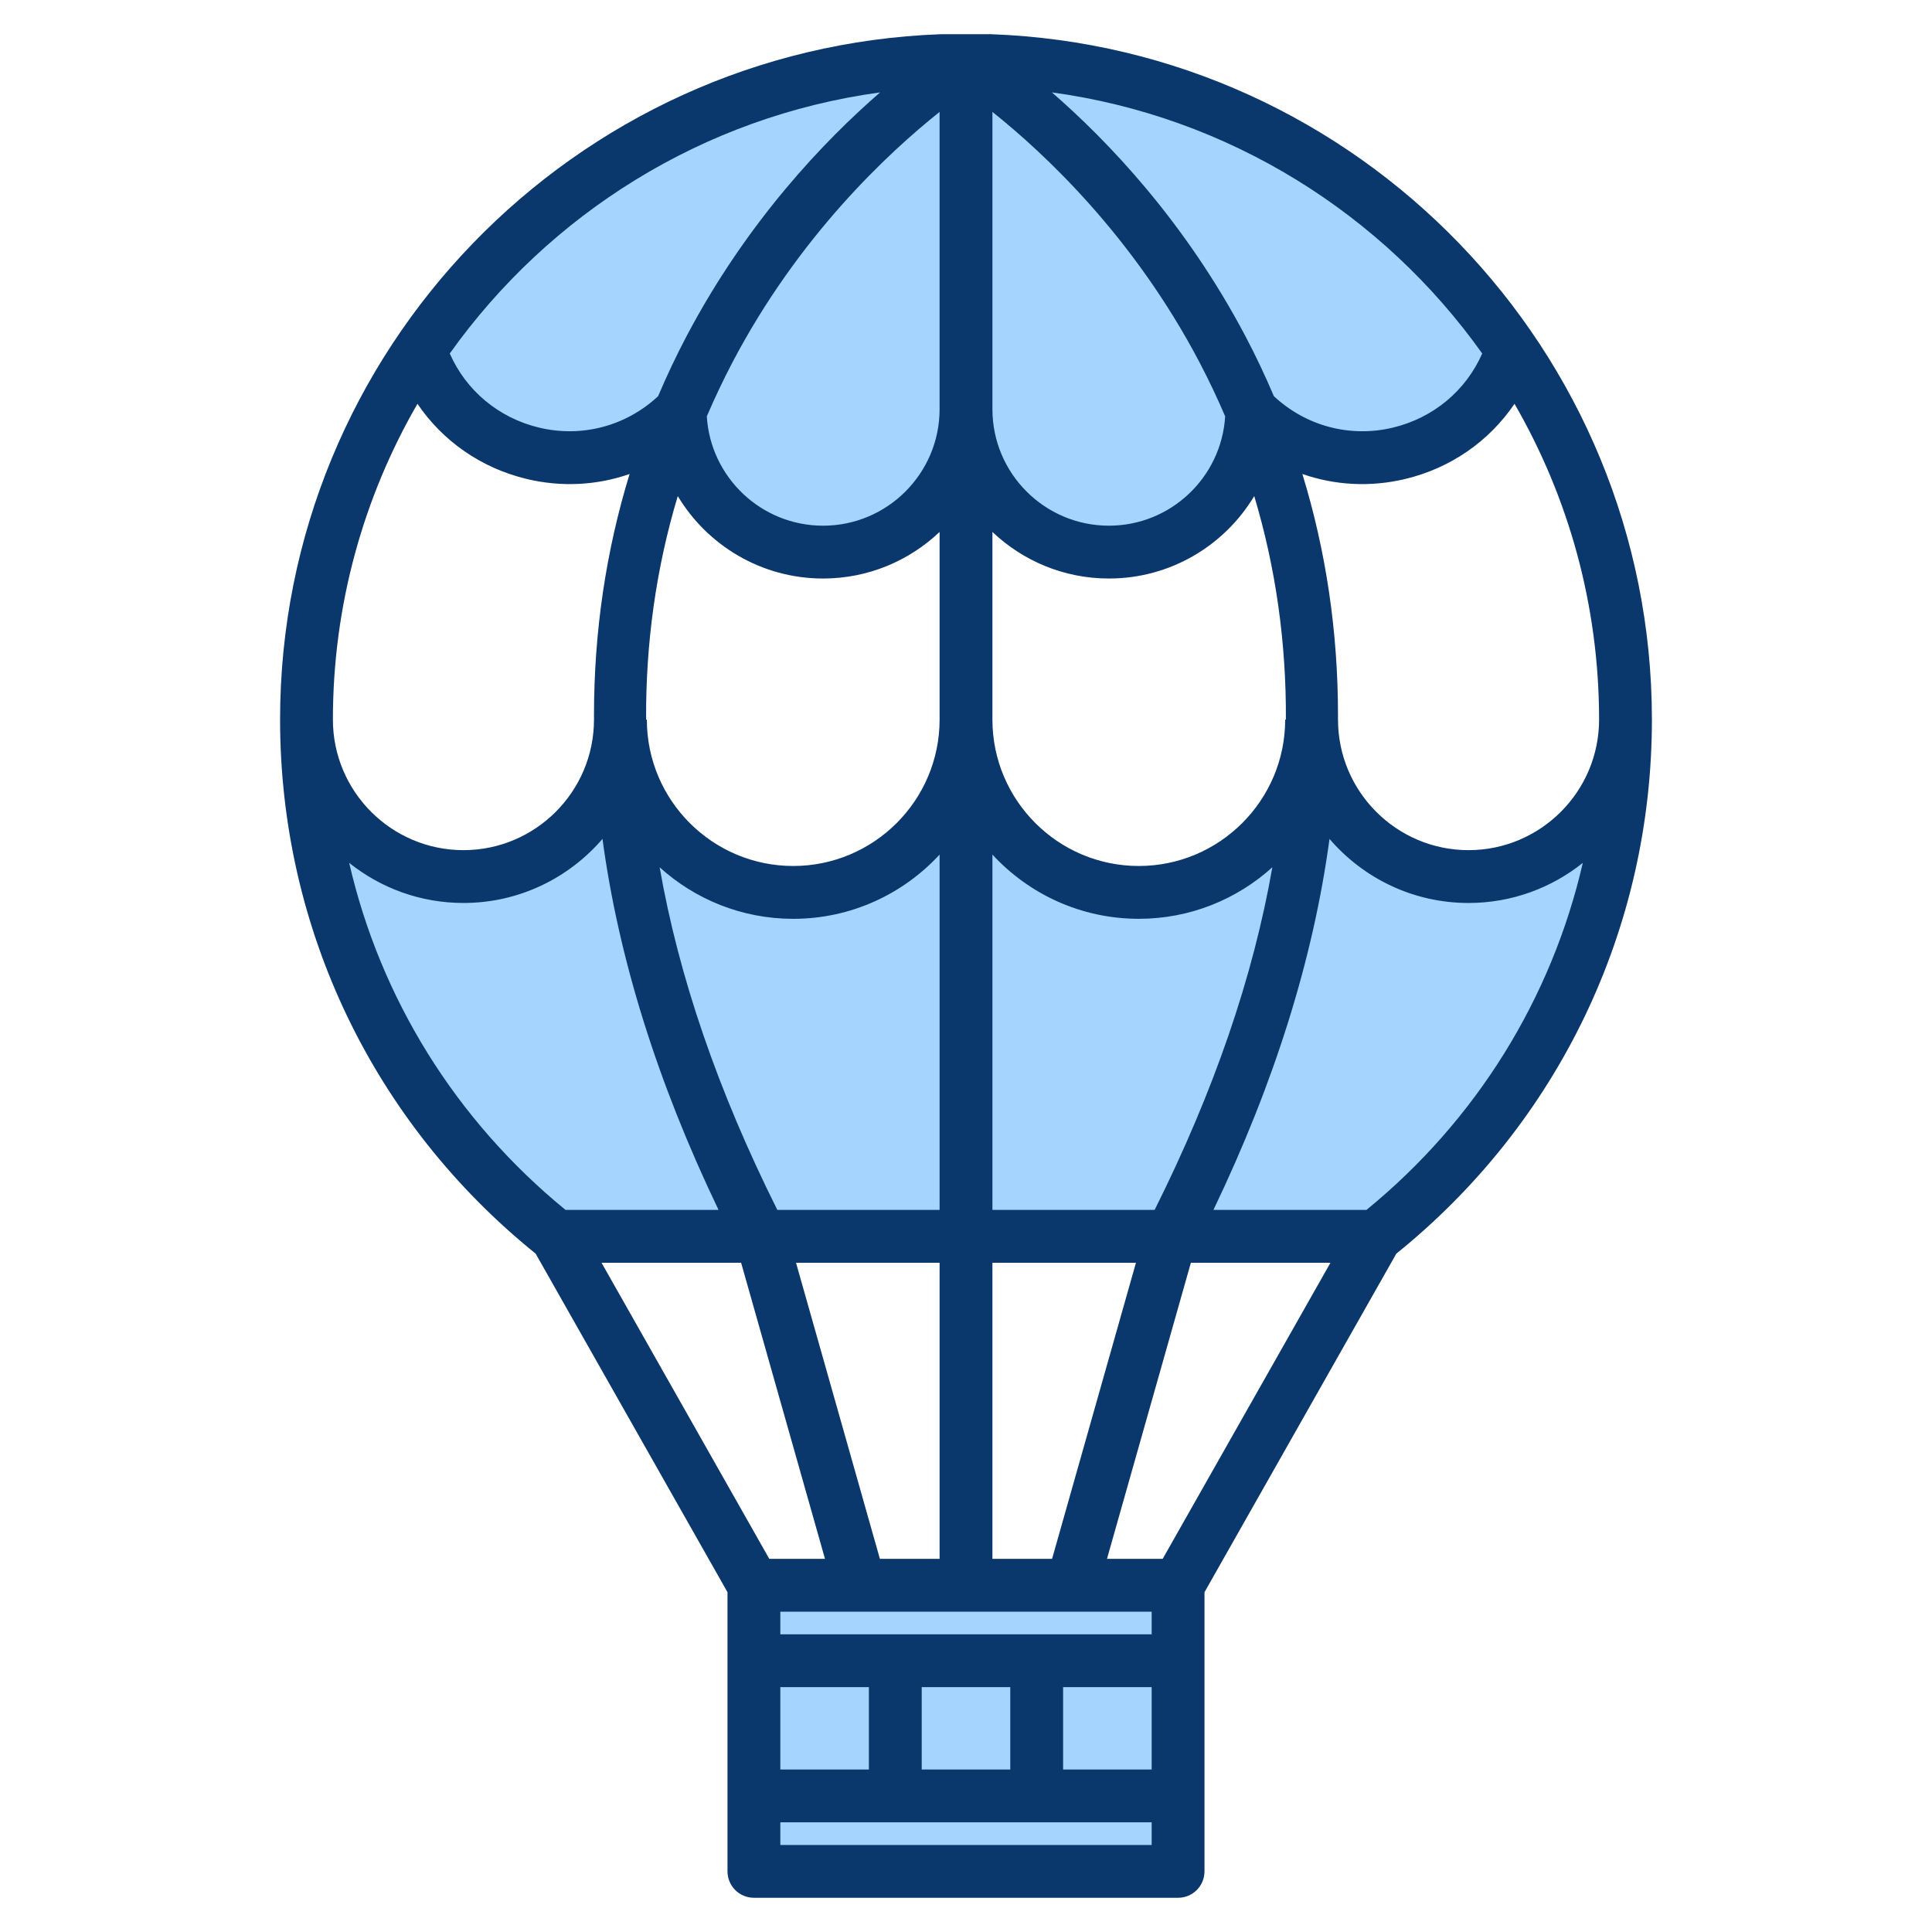 <svg id="Layer_1" enable-background="new 0 0 512 512" viewBox="0 0 512 512"
    xmlns="http://www.w3.org/2000/svg">
    <g clip-rule="evenodd" fill-rule="evenodd">
        <path d="m309.201 423.112v13.999h-106.407v-13.999zm0 55.816v14.004h-106.407v-14.004zm-74.936-5.998h-31.471v-29.82h31.471zm5.999-29.82h31.471v29.82h-31.471zm37.47 0h31.467v29.82h-31.467zm-130.394-119.373c-29.521-24.129-50.147-57.037-58.704-94.173l-2.58-11.199 8.976 7.177c7.918 6.33 17.652 9.754 27.792 9.754 13.05 0 25.309-5.698 33.806-15.585l5.807-6.757 1.19 8.83c4.549 33.744 15.714 66.505 30.403 97.126l2.748 5.73h-48.334zm30.16-96.865-8.624-7.809 1.999 11.462c5.579 31.996 17.065 62.92 31.551 91.903l1.105 2.212h49.472v-108.393l-6.938 7.513c-9.269 10.036-22.172 15.738-35.849 15.738-12.14-.001-23.72-4.48-32.716-12.626zm88.442-3.112c9.265 10.042 22.176 15.732 35.852 15.732 12.134 0 23.713-4.481 32.706-12.621l8.625-7.807-2 11.46c-5.585 31.993-17.07 62.92-31.556 91.902l-1.105 2.212h-49.462v-108.399zm89.423-4.049-5.807-6.757-1.19 8.83c-4.549 33.745-15.71 66.505-30.402 97.126l-2.75 5.73h48.335l1.105-.903c29.522-24.129 50.147-57.037 58.708-94.173l2.582-11.201-8.978 7.178c-7.917 6.33-17.652 9.754-27.791 9.754-13.054.001-25.313-5.695-33.812-15.584zm-119.508-192.207c-20.395 17.705-37.746 39.514-50.346 63.396-2.696 5.11-5.162 10.34-7.424 15.656l-.332.78-.62.579c-9.452 8.818-22.623 12.305-35.199 9.299-11.797-2.82-21.514-10.815-26.404-21.919l-.916-2.079 1.317-1.852c27.481-38.63 69.689-64.432 116.762-70.844l13.293-1.811zm17.146-6.144-6.492 5.172c-22.804 18.165-42.494 41.95-56.003 67.753-2.478 4.734-4.766 9.565-6.871 14.476l-.374.871.057.947c1.113 18.362 16.404 32.734 34.804 32.734 19.232 0 34.878-15.645 34.878-34.878v-87.075zm12.491 5.171c22.798 18.161 42.486 41.959 55.993 67.753 2.479 4.734 4.771 9.566 6.872 14.479l.372.87-.057.945c-1.113 18.359-16.401 32.734-34.8 32.734-19.232 0-34.873-15.646-34.873-34.878v-87.074zm13.811-6.011-13.297-1.812 10.135 8.796c20.393 17.698 37.743 39.523 50.341 63.396 2.697 5.111 5.163 10.342 7.429 15.658l.332.778.618.577c9.449 8.821 22.625 12.308 35.201 9.3 11.796-2.822 21.513-10.815 26.399-21.92l.915-2.079-1.317-1.851c-27.478-38.627-69.685-64.43-116.756-70.843z" fill="#a4d4ff"/>
        <path d="m206.794 488.933v-6.004h98.407v6.004zm55.909-479.865h-13.399c-97.139 3.539-175.078 83.65-175.078 181.634 0 55.309 24.68 106.801 67.726 141.528l50.843 89.725v73.975c0 3.868 3.129 7.002 6.997 7.002h112.41c3.872 0 7.002-3.134 7.002-7.002v-73.975l50.839-89.725c43.051-34.727 67.731-86.219 67.731-141.528 0-97.984-77.944-178.095-175.071-181.634zm-170.168 219.598c8.31 6.644 18.841 10.63 30.29 10.63 14.719 0 27.918-6.597 36.839-16.978 4.258 31.588 14.54 64.508 30.76 98.322h-40.552c-29.189-23.857-49.079-56.132-57.337-91.974zm18.097-121.652c6.701 9.882 16.893 17.034 28.981 19.923 9.237 2.212 18.648 1.675 27.24-1.327-6.263 20.394-9.43 41.766-9.439 63.901 0 .4.009.795.009 1.191h-.009c0 19.076-15.519 34.595-34.59 34.595-19.081 0-34.6-15.519-34.6-34.595.001-30.455 8.16-59.041 22.408-83.688zm122.603-82.53c-14.733 12.79-35.211 34.134-51.262 64.55-2.757 5.232-5.27 10.559-7.566 15.956-8.493 7.924-20.182 11.044-31.541 8.333-10.71-2.564-19.34-9.802-23.673-19.641 26.269-36.928 67.099-62.804 114.042-69.198zm159.568 69.199c-4.329 9.839-12.959 17.076-23.669 19.641-11.359 2.715-23.052-.409-31.541-8.333-2.301-5.397-4.809-10.724-7.571-15.956-16.051-30.417-36.52-51.761-51.257-64.55 46.938 6.393 87.768 32.269 114.038 69.198zm-3.627 131.614c-19.072 0-34.59-15.519-34.59-34.595h-.009c0-.395.009-.791.009-1.191-.009-22.135-3.181-43.507-9.444-63.901 8.592 3.002 18.003 3.539 27.24 1.327 12.093-2.889 22.281-10.041 28.981-19.923 14.248 24.647 22.412 53.233 22.412 83.688 0 19.076-15.523 34.595-34.599 34.595zm-27.053 95.343h-40.552c16.225-33.814 26.502-66.734 30.76-98.322 8.922 10.38 22.121 16.978 36.844 16.978 11.449 0 21.98-3.986 30.289-10.63-8.262 35.842-28.152 68.117-57.341 91.974zm-54 92.468h-14.761l22.234-78.469h36.99zm-101.329 20.003v-5.999h98.407v5.999zm74.94 13.999h23.467v21.82h-23.467zm-37.47 0h23.471v21.82h-23.471zm-37.47 0h23.471v21.82h-23.471zm-10.39-112.471 22.229 78.469h-14.761l-44.458-78.469zm13.811-91.142c15.321 0 29.127-6.564 38.788-17.024v94.167h-42.999c-15.74-31.494-26.129-61.793-31.188-90.802 9.368 8.483 21.786 13.659 35.399 13.659zm38.788-135.062c0 17.029-13.858 30.878-30.878 30.878-16.394 0-29.833-12.832-30.812-28.977 2.052-4.785 4.291-9.519 6.738-14.197 17.561-33.541 41.371-55.662 54.951-66.479v78.775zm44.872 30.877c-17.02 0-30.873-13.848-30.873-30.878v-78.774c13.58 10.818 37.38 32.939 54.942 66.479 2.451 4.677 4.691 9.411 6.738 14.197-.979 16.145-14.418 28.976-30.807 28.976zm46.9 51.39h-.188c0 21.391-17.41 38.792-38.792 38.792-21.391 0-38.792-17.401-38.792-38.792v-49.733c8.051 7.642 18.921 12.343 30.873 12.343 16.338 0 30.661-8.771 38.51-21.848 5.697 18.986 8.497 38.745 8.389 59.238zm-77.773 129.938v-94.167c9.651 10.46 23.461 17.02 38.792 17.02 13.599 0 26.017-5.171 35.39-13.655-5.063 29.005-15.453 59.308-31.193 90.802zm-29.819 92.468-22.229-78.469h38.049v78.469zm29.819 0v-78.469h38.039l-22.229 78.469zm-83.387-281.644c7.849 13.077 22.177 21.848 38.51 21.848 11.947 0 22.817-4.701 30.878-12.343v49.738c0 21.387-17.411 38.788-38.788 38.788-21.391 0-38.792-17.401-38.792-38.788h-.197c-.114-20.493 2.686-40.257 8.389-59.243z" fill="#0b386c"/>
    </g>
</svg>